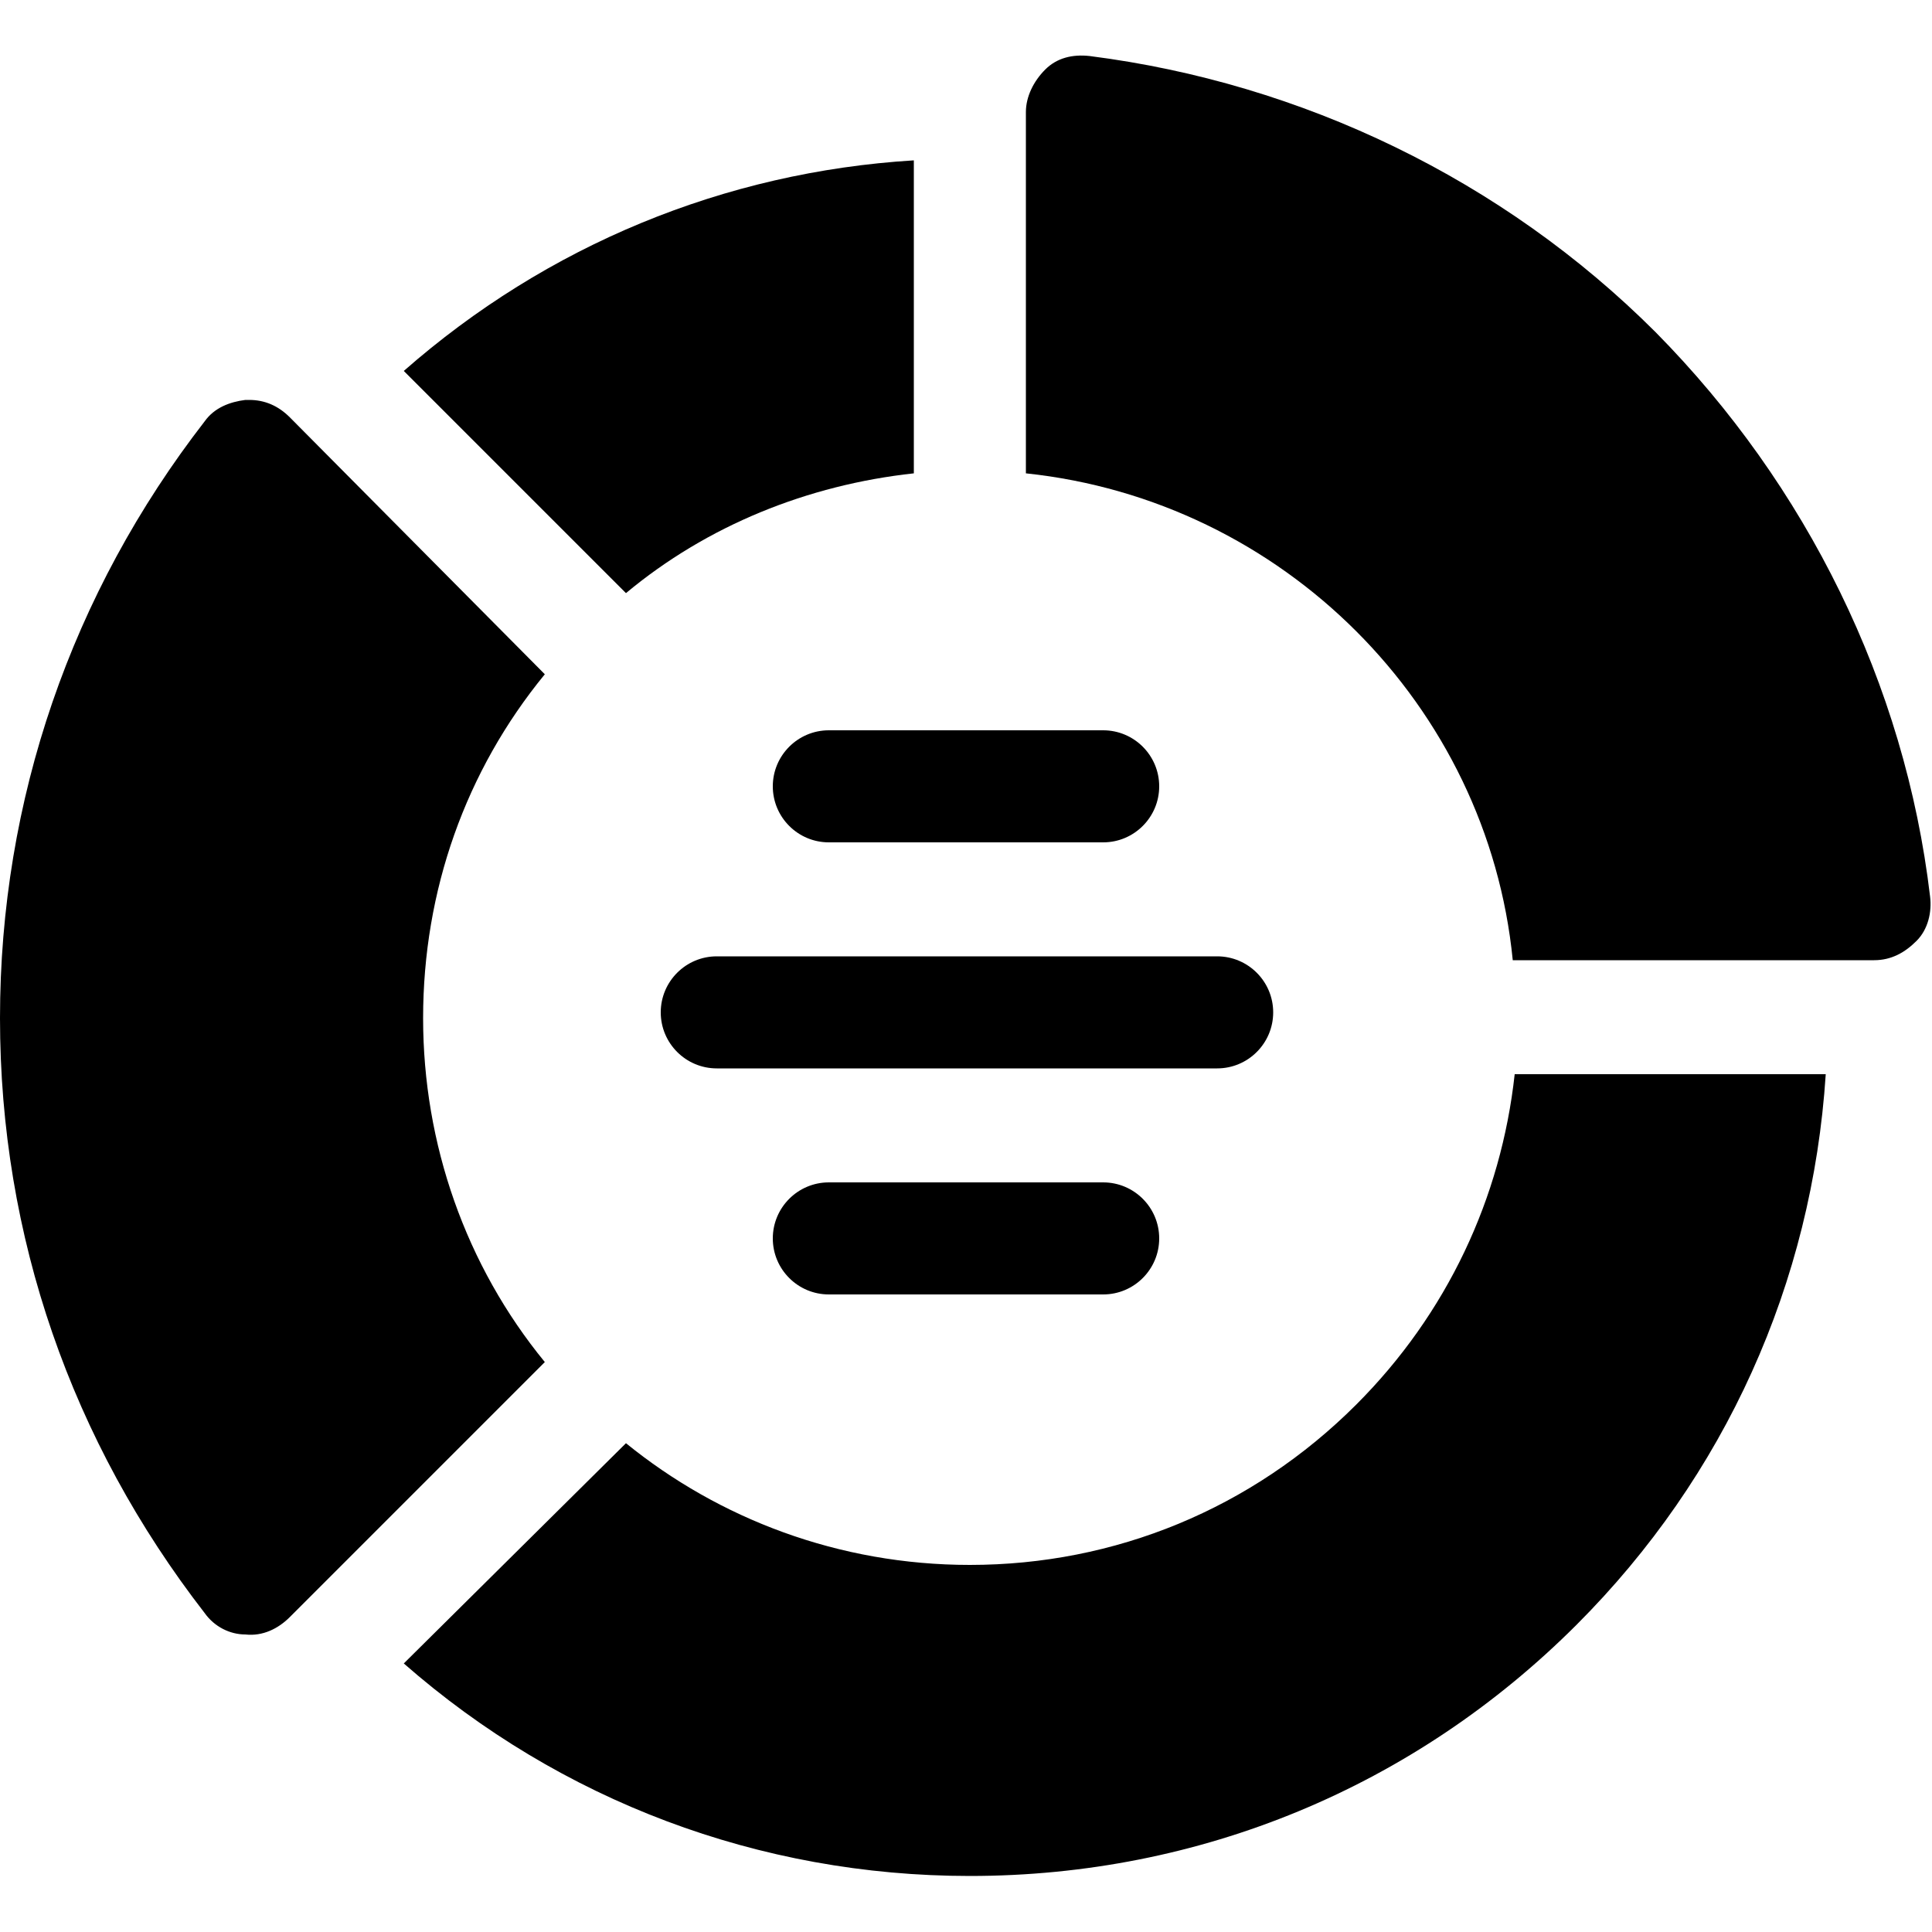 <svg xmlns="http://www.w3.org/2000/svg" xmlns:xlink="http://www.w3.org/1999/xlink" id="Capa_1" x="0px" y="0px" viewBox="0 0 100 100" style="enable-background:new 0 0 100 100;" xml:space="preserve"><g>	<path d="M42.9,43.6h14.2c1.6,0,2.9-1.3,2.9-2.9c0-1.6-1.3-2.9-2.9-2.9H42.9c-1.6,0-2.9,1.3-2.9,2.9C40,42.3,41.3,43.6,42.9,43.6  L42.9,43.6z"></path>	<path d="M65.9,52.4c0-1.6-1.3-2.9-2.9-2.9H37.1c-1.6,0-2.9,1.3-2.9,2.9c0,1.6,1.3,2.9,2.9,2.9h25.9C64.6,55.3,65.9,54,65.9,52.4z"></path>	<path d="M60,64.1c0-1.6-1.3-2.9-2.9-2.9H42.9c-1.6,0-2.9,1.3-2.9,2.9s1.3,2.9,2.9,2.9h14.2C58.7,67,60,65.7,60,64.1z"></path>	<path d="M47.3,24.5l0-16.2c-9.8,0.6-19,4.4-26.4,10.9l11.5,11.5C36.6,27.2,41.8,25.1,47.3,24.5L47.3,24.5z"></path>	<path d="M78.4,55.6c-0.7,6.4-3.5,12.4-8.2,17.1c-5.4,5.4-12.5,8.3-20,8.3c0,0,0,0,0,0c-6.8,0-13-2.4-17.8-6.3L20.9,86.1  c8.1,7.1,18.4,11,29.3,11c11.9,0,23-4.6,31.4-13c7.7-7.7,12.2-17.7,12.9-28.5L78.4,55.6L78.4,55.6z"></path>	<path d="M85.7,17.2C77.8,9.3,67.4,4.3,56.4,2.9c-0.9-0.1-1.7,0.1-2.3,0.7c-0.6,0.6-1,1.4-1,2.2v18.7c13.3,1.4,23.9,12,25.2,25.2  l18.7,0c0.9,0,1.6-0.4,2.2-1c0.6-0.6,0.8-1.5,0.7-2.3c0,0,0,0,0,0C98.6,35.4,93.5,25.1,85.7,17.2L85.7,17.2z"></path>	<path d="M28.2,70.5c-4.1-5-6.3-11.3-6.3-17.8c0-6.6,2.2-12.8,6.3-17.8L15,21.6c-0.6-0.6-1.3-0.9-2.1-0.9c-0.1,0-0.1,0-0.2,0  c-0.8,0.1-1.6,0.4-2.1,1.1C3.7,30.7,0,41.4,0,52.7s3.7,21.9,10.6,30.8c0.5,0.7,1.3,1.1,2.1,1.1c0.9,0.1,1.7-0.3,2.3-0.9L28.2,70.5z  "></path></g></svg>
